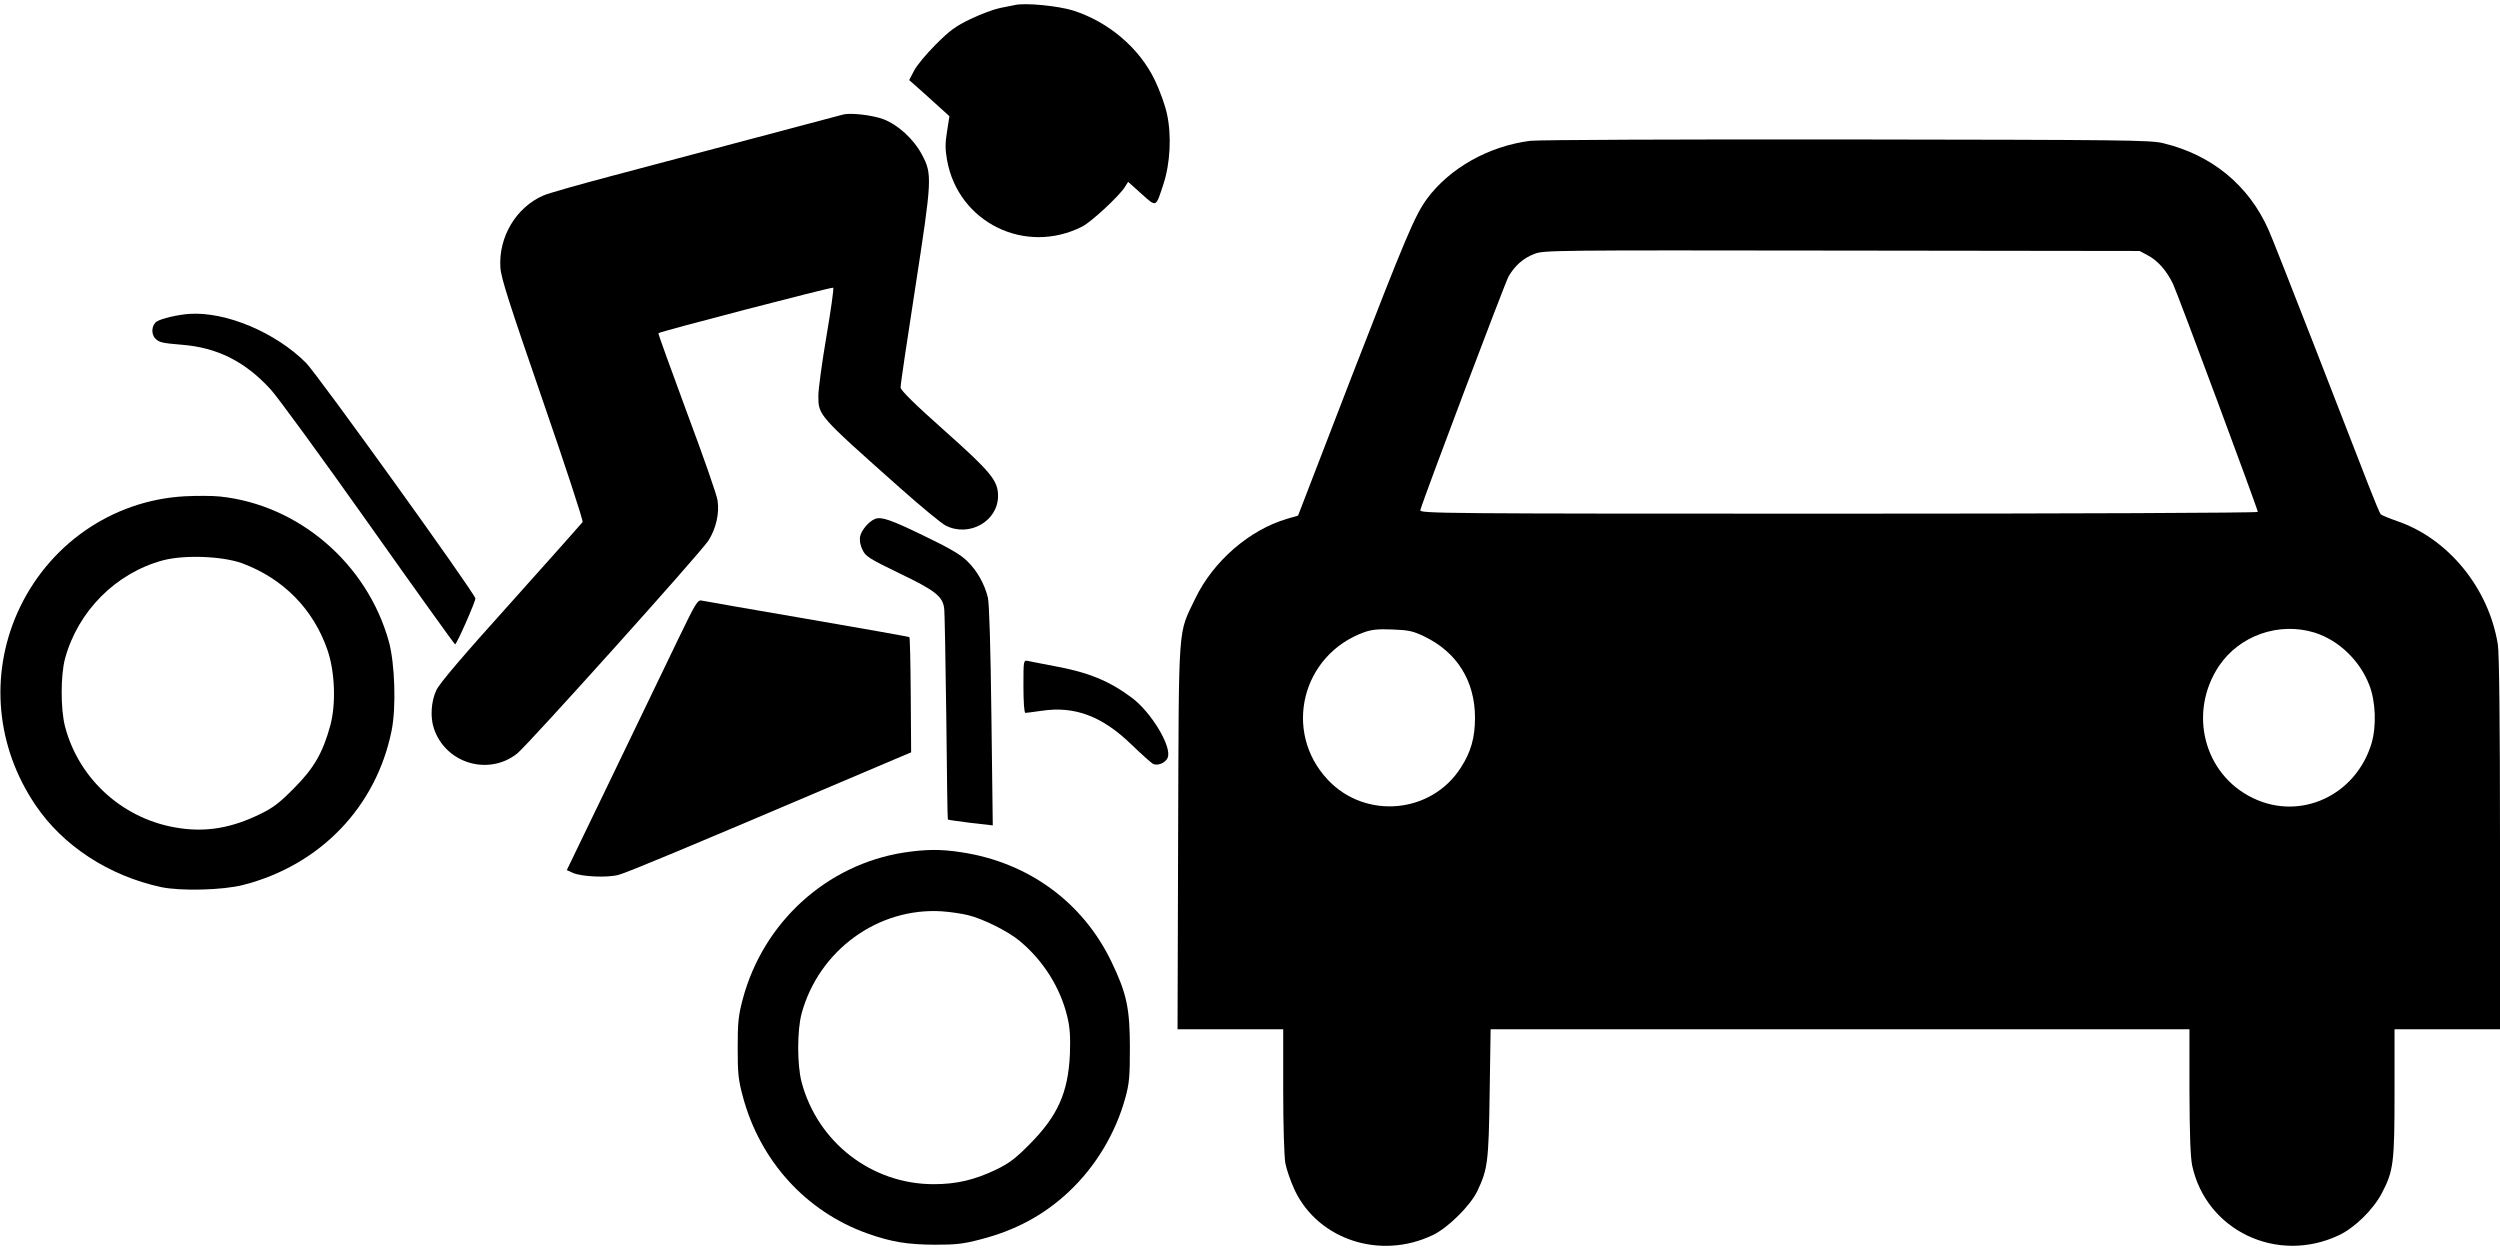 <?xml version="1.0" standalone="no"?>
<!DOCTYPE svg PUBLIC "-//W3C//DTD SVG 20010904//EN"
 "http://www.w3.org/TR/2001/REC-SVG-20010904/DTD/svg10.dtd">
<svg version="1.0" xmlns="http://www.w3.org/2000/svg"
 width="1280pt" height="640pt" viewBox="0 0 1280 640"
 preserveAspectRatio="xMidYMid meet">
<g transform="translate(0,640) scale(0.1,-0.1)"
fill="#000000" stroke="none">
<path d="M5195 6374 c-11 -2 -45 -9 -75 -15 -30 -6 -98 -31 -150 -56 -79 -38
-107 -59 -180 -132 -47 -47 -97 -107 -110 -133 l-25 -48 70 -62 c38 -35 85
-76 103 -93 l33 -30 -12 -77 c-10 -61 -10 -92 0 -148 57 -319 400 -488 692
-340 47 24 190 157 218 202 l17 27 68 -61 c78 -70 73 -72 112 47 36 108 43
252 19 361 -9 44 -37 121 -62 173 -79 165 -237 299 -418 357 -77 24 -247 41
-300 28z"/>
<path d="M4315 5813 c-44 -12 -889 -236 -1180 -313 -170 -45 -329 -90 -353
-101 -139 -60 -230 -212 -220 -368 3 -54 44 -180 216 -679 117 -338 209 -619
205 -625 -4 -6 -169 -191 -366 -411 -252 -280 -367 -415 -383 -450 -27 -57
-32 -140 -12 -197 60 -178 280 -243 426 -127 57 46 940 1029 979 1090 39 61
57 140 47 205 -3 27 -74 229 -157 451 -82 222 -148 404 -146 406 9 9 890 238
895 233 4 -3 -12 -116 -35 -251 -23 -135 -41 -270 -41 -301 0 -102 -4 -98 418
-473 107 -95 212 -182 234 -193 120 -61 268 22 268 152 0 78 -36 122 -274 334
-151 134 -225 207 -225 221 -1 11 33 240 75 510 86 558 88 582 34 683 -43 80
-123 153 -198 181 -57 21 -169 34 -207 23z"/>
<path d="M7835 5679 c-213 -27 -413 -140 -529 -297 -62 -85 -109 -197 -387
-914 l-273 -708 -55 -16 c-193 -56 -379 -217 -471 -408 -90 -189 -84 -101 -88
-1218 l-3 -988 271 0 270 0 0 -313 c0 -179 5 -339 11 -373 6 -32 28 -95 49
-140 122 -253 440 -356 707 -227 76 36 191 150 226 223 54 113 59 149 64 503
l5 327 1789 0 1789 0 0 -317 c1 -228 5 -336 14 -381 72 -333 436 -506 752
-356 80 38 174 130 218 213 61 116 66 156 66 519 l0 322 270 0 270 0 0 953 c0
612 -4 975 -11 1017 -46 287 -252 541 -513 631 -43 15 -82 31 -87 36 -4 4 -32
71 -62 148 -30 77 -152 390 -270 695 -119 305 -227 581 -242 613 -101 228
-290 384 -540 444 -64 16 -203 17 -1620 19 -857 1 -1581 -2 -1620 -7z m3161
-586 c52 -27 98 -80 130 -147 25 -53 434 -1153 434 -1167 0 -5 -966 -9 -2146
-9 -2039 0 -2146 1 -2142 18 18 65 434 1165 452 1197 34 57 75 93 132 115 48
19 90 19 1574 17 l1525 -2 41 -22z m-3705 -1951 c168 -80 261 -228 261 -417 0
-102 -21 -176 -73 -256 -151 -236 -489 -266 -681 -61 -231 246 -133 640 187
755 39 14 72 17 145 14 82 -3 105 -8 161 -35z m4560 19 c123 -39 231 -142 280
-269 33 -85 37 -211 11 -299 -81 -266 -363 -396 -605 -280 -253 120 -335 438
-176 677 106 157 307 227 490 171z"/>
<path d="M970 4793 c-59 -4 -144 -24 -167 -39 -27 -17 -31 -65 -7 -88 18 -19
36 -23 134 -31 181 -14 324 -85 455 -228 33 -35 258 -343 500 -685 242 -342
442 -621 445 -621 8 -1 105 220 104 235 -3 27 -807 1145 -867 1206 -157 157
-411 263 -597 251z"/>
<path d="M945 3859 c-374 -21 -703 -251 -857 -599 -141 -321 -107 -685 93
-981 140 -209 376 -363 644 -421 100 -21 314 -16 420 11 394 101 681 399 760
790 24 118 17 343 -14 456 -111 400 -462 701 -866 743 -38 4 -119 4 -180 1z
m295 -343 c210 -78 365 -235 437 -445 38 -111 44 -276 14 -386 -38 -139 -84
-219 -186 -321 -74 -75 -105 -99 -175 -133 -144 -70 -272 -92 -412 -71 -282
41 -513 246 -585 520 -23 88 -23 263 0 348 66 243 260 438 501 503 109 29 304
22 406 -15z"/>
<path d="M4480 3743 c-31 -12 -70 -58 -76 -89 -4 -21 0 -45 12 -69 16 -34 32
-44 188 -120 182 -87 221 -117 230 -178 3 -18 7 -268 11 -556 3 -289 6 -526 8
-527 2 -2 54 -9 116 -17 l114 -13 -7 560 c-4 344 -11 578 -18 606 -17 70 -55
138 -106 187 -34 34 -91 67 -222 130 -169 82 -218 99 -250 86z"/>
<path d="M3475 3133 c-53 -109 -203 -421 -334 -693 l-239 -495 31 -14 c44 -20
178 -26 235 -10 42 11 361 144 1082 451 129 55 276 117 325 138 l90 38 -2 292
c-1 161 -4 295 -7 298 -3 2 -238 44 -523 93 -285 49 -528 91 -540 94 -21 5
-31 -12 -118 -192z"/>
<path d="M5240 2885 c0 -79 4 -135 10 -135 5 0 43 5 85 11 168 25 309 -28 459
-174 50 -48 99 -92 108 -97 23 -14 67 4 77 32 21 56 -84 230 -182 304 -117 88
-225 132 -401 164 -61 12 -121 23 -133 26 -23 4 -23 4 -23 -131z"/>
<path d="M4628 2035 c-396 -62 -720 -357 -825 -750 -23 -87 -26 -120 -26 -250
0 -130 3 -163 26 -248 88 -331 324 -590 637 -702 124 -44 205 -57 345 -58 109
0 147 4 234 27 180 46 326 125 452 243 139 130 241 301 291 483 20 73 23 108
23 255 0 201 -16 278 -94 440 -146 305 -425 509 -766 561 -109 17 -182 16
-297 -1z m330 -321 c77 -19 207 -84 263 -132 122 -101 209 -241 244 -389 13
-55 16 -100 13 -190 -9 -197 -62 -317 -209 -464 -69 -70 -102 -95 -170 -128
-109 -52 -201 -74 -319 -74 -317 0 -594 214 -676 523 -23 88 -23 263 0 350 88
324 391 545 719 524 43 -3 104 -12 135 -20z"/>
</g>
</svg>
